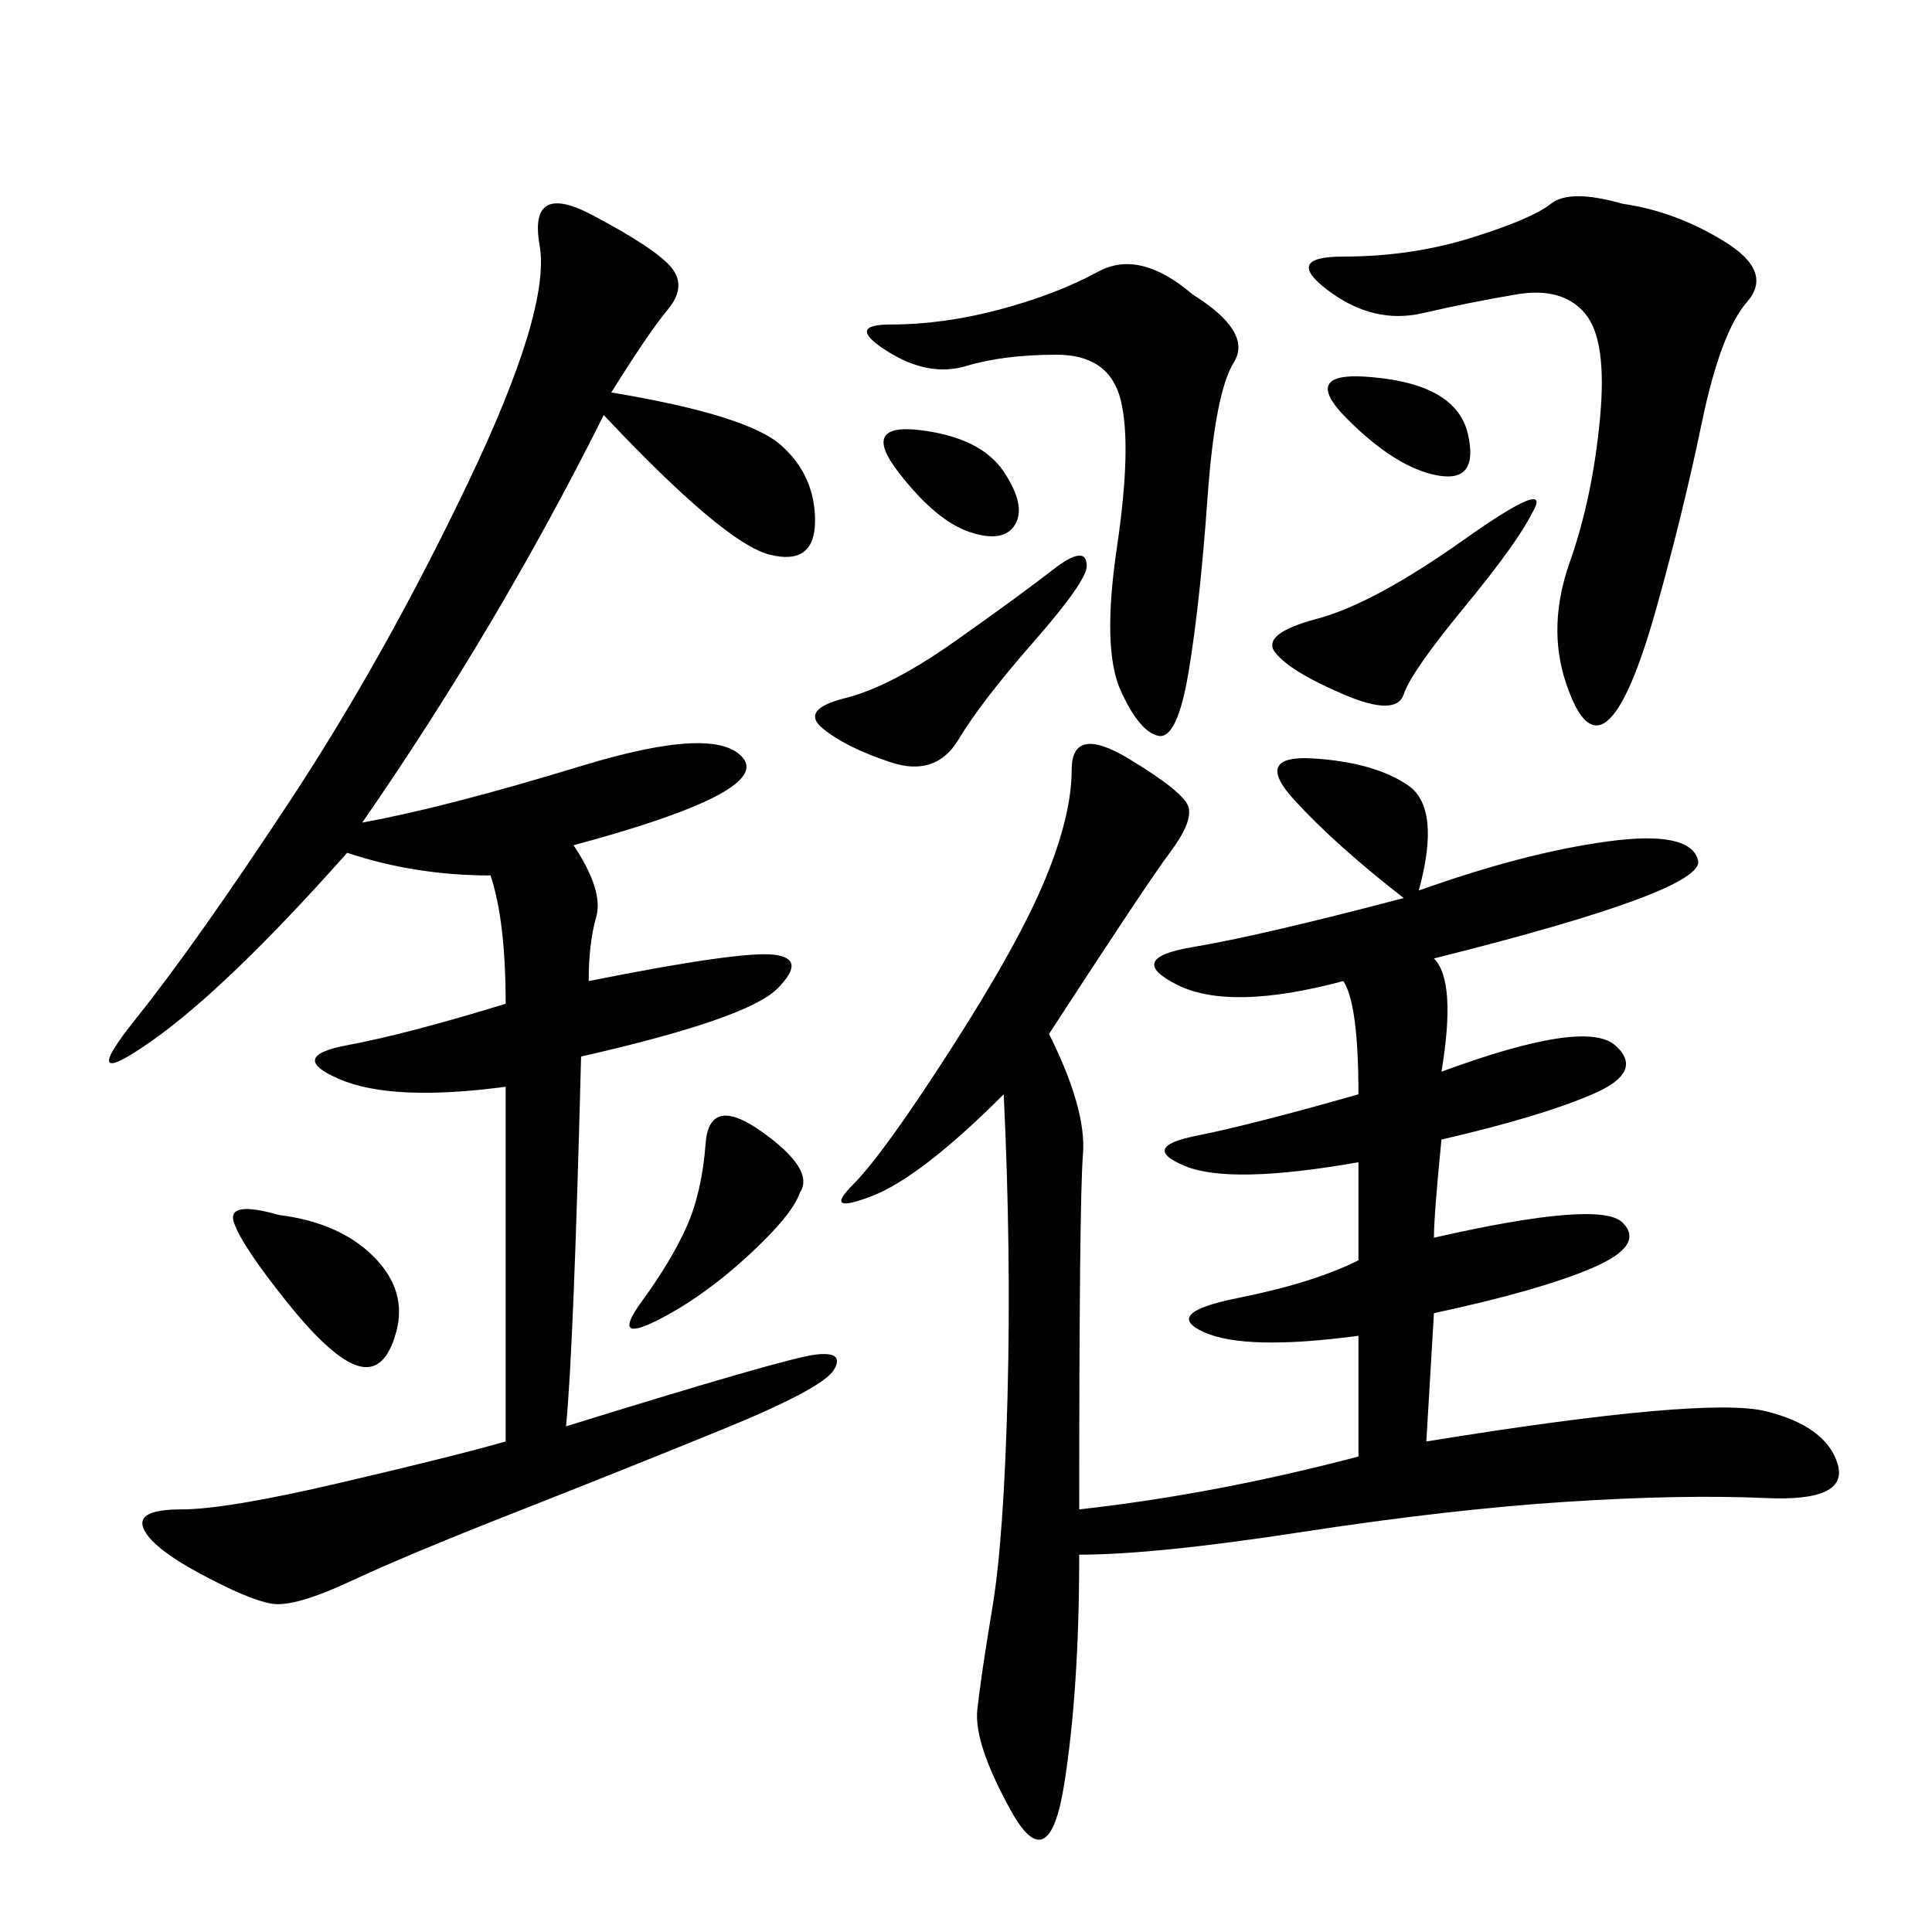 <svg xmlns="http://www.w3.org/2000/svg" xmlns:xlink="http://www.w3.org/1999/xlink" width="300" height="300"><path d="M162.89 160.55Q168.75 172.27 168.16 179.30Q167.58 186.33 167.58 234.38L167.58 234.38Q188.67 232.03 210.94 226.17L210.94 226.17L210.94 207.42Q193.36 209.77 186.91 206.84Q180.47 203.91 192.19 201.56Q203.91 199.22 210.94 195.70L210.94 195.70L210.94 180.47Q191.02 183.98 183.98 181.05Q176.95 178.13 185.74 176.37Q194.53 174.61 210.94 169.92L210.94 169.92Q210.94 155.86 208.59 152.34L208.59 152.34Q191.02 157.03 182.81 152.93Q174.61 148.83 185.16 147.07Q195.70 145.31 217.97 139.45L217.97 139.45Q207.42 131.25 200.98 124.22Q194.53 117.19 203.91 117.77Q213.28 118.36 218.55 121.88Q223.83 125.39 220.31 138.28L220.31 138.28Q236.72 132.42 249.61 130.66Q262.50 128.91 263.67 133.59Q264.84 138.28 222.66 148.83L222.66 148.83Q226.17 152.34 223.83 166.41L223.83 166.41Q246.09 158.20 250.78 162.30Q255.47 166.41 247.27 169.92Q239.06 173.44 223.83 176.95L223.83 176.95Q222.66 188.67 222.66 192.19L222.66 192.19Q248.44 186.33 251.95 189.84Q255.47 193.36 247.27 196.88Q239.06 200.39 222.66 203.91L222.66 203.91L221.48 223.83Q264.84 216.80 274.22 219.14Q283.59 221.48 285.35 227.34Q287.11 233.20 274.22 232.62Q261.33 232.03 243.16 233.20Q225 234.38 202.15 237.89Q179.30 241.41 167.58 241.41L167.58 241.41Q167.58 262.50 165.23 277.15Q162.89 291.80 157.03 281.25Q151.17 270.70 151.76 265.43Q152.34 260.16 154.10 249.61Q155.86 239.06 156.45 216.80Q157.03 194.53 155.86 169.92L155.86 169.92Q142.97 182.81 135.35 185.74Q127.73 188.67 132.42 183.98Q137.11 179.30 147.66 162.89Q158.20 146.48 162.30 136.52Q166.41 126.56 166.41 119.53L166.41 119.53Q166.41 112.50 175.20 117.77Q183.98 123.05 184.57 125.39Q185.16 127.73 181.64 132.42Q178.13 137.11 162.89 160.55L162.89 160.55ZM94.92 60.94Q116.02 64.45 121.29 69.14Q126.56 73.83 126.56 80.86L126.56 80.86Q126.56 87.89 119.53 86.13Q112.50 84.38 93.75 64.45L93.75 64.45Q77.34 97.27 56.25 127.73L56.25 127.73Q69.14 125.39 90.23 118.95Q111.33 112.50 115.43 117.77Q119.53 123.05 89.06 131.25L89.06 131.25Q93.75 138.28 92.58 142.38Q91.41 146.48 91.41 152.34L91.41 152.34Q114.84 147.66 120.12 148.24Q125.39 148.83 120.70 153.52Q116.02 158.20 90.23 164.06L90.23 164.06Q89.06 209.77 87.89 221.48L87.89 221.48Q121.88 210.94 126.56 210.35Q131.25 209.77 129.49 212.70Q127.73 215.63 111.91 222.07Q96.09 228.52 79.69 234.96Q63.28 241.41 54.49 245.51Q45.70 249.61 42.19 249.02Q38.67 248.44 31.05 244.34Q23.44 240.23 22.27 237.30Q21.09 234.38 28.13 234.38L28.13 234.38Q35.16 234.38 52.73 230.27Q70.31 226.17 78.52 223.83L78.52 223.83L78.52 168.75Q60.94 171.09 52.73 167.58Q44.53 164.06 53.91 162.30Q63.28 160.55 78.52 155.86L78.52 155.86Q78.52 142.97 76.17 135.94L76.17 135.94Q64.45 135.94 53.91 132.42L53.91 132.42Q35.16 153.52 23.44 161.72Q11.72 169.92 21.09 158.20Q30.47 146.48 45.12 124.22Q59.77 101.95 72.66 75Q85.55 48.05 83.79 38.09Q82.03 28.13 91.99 33.40Q101.95 38.67 104.30 41.60Q106.64 44.53 103.71 48.05Q100.78 51.56 94.92 60.94L94.92 60.94ZM251.95 31.64Q260.16 32.81 267.77 37.50Q275.39 42.19 271.29 46.88Q267.19 51.56 264.26 65.63Q261.33 79.69 257.23 94.34Q253.13 108.98 249.61 111.91Q246.09 114.84 243.16 106.05Q240.23 97.27 243.75 87.30Q247.27 77.34 248.44 65.04Q249.61 52.73 246.09 48.63Q242.58 44.53 235.55 45.70Q228.52 46.88 220.90 48.63Q213.28 50.39 206.25 45.12Q199.22 39.84 208.59 39.84L208.59 39.84Q219.14 39.84 228.52 36.91Q237.89 33.98 240.82 31.64Q243.75 29.30 251.95 31.64L251.95 31.64ZM185.16 45.70Q194.53 51.56 191.60 56.25Q188.67 60.94 187.50 77.34Q186.33 93.75 184.57 104.30Q182.81 114.84 179.88 114.26Q176.95 113.67 174.02 107.23Q171.09 100.78 173.44 84.96Q175.78 69.14 174.02 62.11Q172.27 55.08 164.06 55.08L164.06 55.08Q155.86 55.08 150 56.84Q144.14 58.59 137.70 54.49Q131.25 50.39 138.28 50.39L138.28 50.39Q146.48 50.39 155.27 48.05Q164.06 45.70 170.51 42.19Q176.95 38.67 185.16 45.70L185.16 45.70ZM168.75 87.89Q168.75 90.23 160.55 99.61Q152.34 108.98 148.83 114.84Q145.31 120.70 138.28 118.36Q131.25 116.02 127.73 113.09Q124.22 110.16 131.25 108.40Q138.28 106.64 148.24 99.61Q158.20 92.58 163.48 88.48Q168.75 84.38 168.75 87.89L168.75 87.89ZM237.89 79.69Q235.55 84.38 227.34 94.34Q219.14 104.30 217.97 107.81Q216.80 111.33 208.59 107.81Q200.39 104.30 198.05 101.37Q195.70 98.44 204.49 96.09Q213.28 93.75 227.34 83.79Q241.41 73.83 237.89 79.69L237.89 79.69ZM124.22 185.16Q123.05 188.67 116.02 195.12Q108.98 201.56 101.95 205.08Q94.92 208.59 99.61 202.15Q104.30 195.70 106.64 190.43Q108.98 185.16 109.57 177.54Q110.16 169.92 118.36 175.78Q126.56 181.64 124.22 185.16L124.22 185.16ZM43.36 188.67Q52.73 189.84 58.01 195.12Q63.28 200.39 61.52 206.84Q59.77 213.28 55.66 212.11Q51.56 210.94 44.53 202.15Q37.50 193.36 36.33 189.84Q35.16 186.33 43.36 188.67L43.36 188.67ZM142.97 66.80Q152.34 67.97 155.86 73.24Q159.38 78.52 157.62 81.45Q155.86 84.38 150.59 82.62Q145.31 80.86 139.45 73.24Q133.59 65.63 142.97 66.80L142.97 66.80ZM213.28 58.59Q226.17 59.77 227.93 67.38Q229.69 75 223.24 73.83Q216.80 72.66 209.18 65.04Q201.56 57.42 213.28 58.59L213.28 58.59Z"/></svg>
